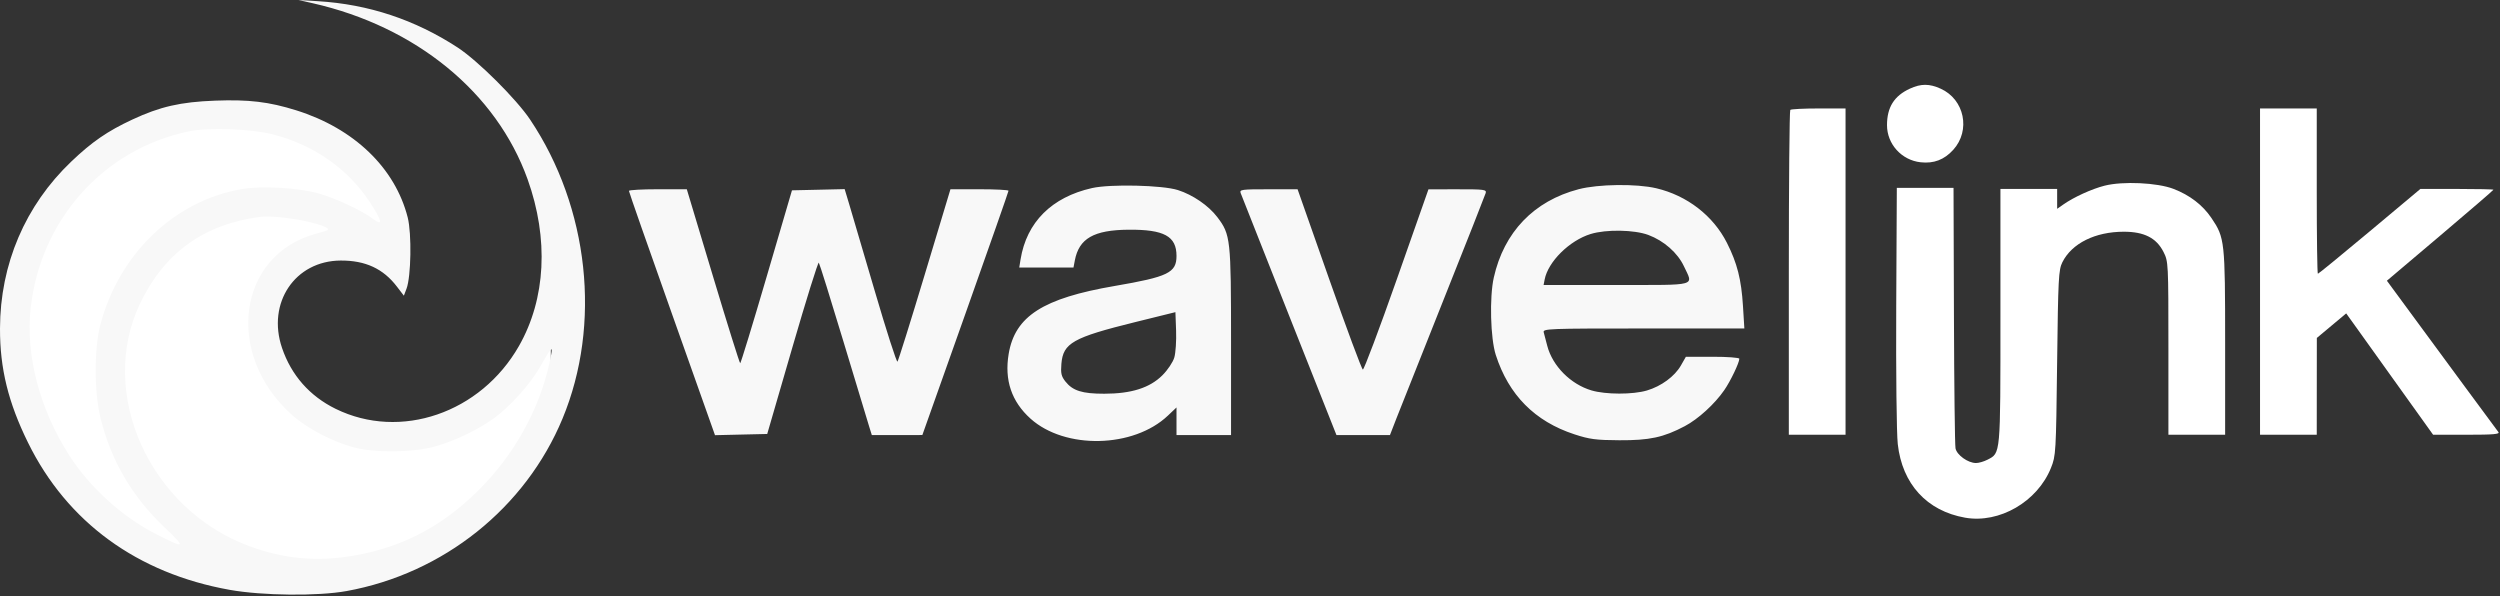 <?xml version="1.0" encoding="UTF-8" standalone="no"?>
<!DOCTYPE svg PUBLIC "-//W3C//DTD SVG 1.1//EN" "http://www.w3.org/Graphics/SVG/1.1/DTD/svg11.dtd">
<!-- Created with Vectornator (http://vectornator.io/) -->
<svg height="100%" stroke-miterlimit="10" style="fill-rule:nonzero;clip-rule:evenodd;stroke-linecap:round;stroke-linejoin:round;" version="1.1" viewBox="0 0 151 36" width="100%" xml:space="preserve" xmlns="http://www.w3.org/2000/svg" xmlns:xlink="http://www.w3.org/1999/xlink">
<rect x="0" y="0" width="151" height="36" fill="#333333" stroke="none"/>
<defs/>
<g id="Untitled">
<g opacity="1">
<clipPath clip-rule="nonzero" id="ClipPath">
<path d="M0 0L151 0L151 0L151 36L151 36L0 36L0 36L0 0L0 0Z"/>
</clipPath>
<g clip-path="url(#ClipPath)">
<path d="M12.913 12.481L19.369 12.481L22.663 13.992L19.369 14.452L16.141 17.671L16.141 21.613L19.896 25.686L25.694 25.686L30.042 23.649L33.27 18.657L33.27 25.686L28.395 31.27L22.663 34.423L14.033 33.963L8.433 29.496L6.522 21.613L8.433 16.292L12.913 12.481Z" fill="#ffffff" fill-rule="nonzero" opacity="1" stroke="none"/>
<path d="M10.343 14.19L7.379 20.431L6.588 22.27L7.379 26.54L9.619 30.153L12.386 33.635L9.619 33.241L4.809 30.153L1.515 23.518L0.856 17.54L3.096 12.416L8.038 8.409L13.835 7.029L19.764 8.409L22.927 11.496L23.52 14.584L17.722 12.416L10.343 14.19Z" fill="#ffffff" fill-rule="nonzero" opacity="1" stroke="none"/>
<path d="M18.883 0.194C25.123 1.606 29.99 5.59 31.865 10.823C33.156 14.423 32.969 18.046 31.348 20.893C29.038 24.949 24.183 26.614 20.271 24.693C18.703 23.923 17.593 22.662 17.034 21.015C16.11 18.294 17.819 15.75 20.578 15.737C22.073 15.73 23.145 16.227 23.973 17.31L24.394 17.86L24.554 17.437C24.83 16.706 24.873 14.109 24.626 13.135C23.865 10.141 21.386 7.758 17.894 6.664C16.244 6.147 15.024 6.002 12.992 6.079C10.899 6.158 9.668 6.44 7.987 7.224C6.489 7.923 5.554 8.567 4.302 9.762C1.524 12.412 0.01 15.958 6.13592e-05 19.84C-0.006 22.256 0.496 24.304 1.693 26.737C4.054 31.537 8.292 34.629 13.876 35.627C15.851 35.98 19.199 36.015 20.933 35.7C26.783 34.638 31.736 30.682 33.978 25.28C36.34 19.589 35.576 12.537 32.022 7.227C31.189 5.982 28.854 3.66 27.641 2.869C25.061 1.189 22.261 0.259 19.212 0.073L18.026 0L18.883 0.194ZM16.577 8.14C19.011 8.792 21.03 10.217 22.332 12.203C23.091 13.362 23.157 13.689 22.539 13.226C21.857 12.714 20.302 11.986 19.255 11.687C18.028 11.338 15.81 11.211 14.598 11.422C10.551 12.124 7.23 15.293 6.077 19.551C5.679 21.022 5.679 23.674 6.078 25.276C6.717 27.842 7.983 30 9.943 31.859C11.275 33.123 11.208 33.17 9.396 32.243C7.376 31.211 5.423 29.437 4.191 27.517C2.39 24.709 1.535 21.444 1.854 18.594C2.451 13.269 6.244 9.024 11.372 7.941C12.612 7.679 15.229 7.779 16.577 8.14ZM65.959 11.359C63.523 11.908 62.008 13.42 61.642 15.668L61.562 16.161L63.2 16.161L64.838 16.161L64.919 15.734C65.171 14.403 66.064 13.892 68.162 13.874C70.31 13.857 71.061 14.266 71.061 15.456C71.061 16.473 70.559 16.718 67.335 17.271C62.993 18.016 61.304 19.099 60.923 21.379C60.659 22.957 61.097 24.254 62.242 25.285C64.325 27.161 68.466 27.071 70.54 25.104L71.061 24.61L71.061 25.444L71.061 26.277L72.708 26.277L74.355 26.277L74.355 20.652C74.355 14.421 74.327 14.168 73.524 13.112C72.996 12.418 72.047 11.767 71.146 11.48C70.211 11.182 67.072 11.109 65.959 11.359ZM95.353 11.428C92.648 12.135 90.837 14.021 90.224 16.77C89.959 17.956 90.023 20.438 90.345 21.437C91.123 23.856 92.703 25.451 95.097 26.234C96.009 26.532 96.397 26.584 97.808 26.591C99.632 26.601 100.478 26.418 101.763 25.739C102.574 25.31 103.569 24.402 104.148 23.562C104.524 23.018 105.055 21.908 105.055 21.668C105.055 21.601 104.333 21.548 103.441 21.549L101.827 21.549L101.525 22.078C101.148 22.735 100.341 23.329 99.476 23.585C98.622 23.838 96.987 23.836 96.125 23.581C94.865 23.207 93.775 22.109 93.455 20.891C93.37 20.566 93.273 20.196 93.24 20.07C93.183 19.853 93.534 19.84 99.269 19.84L105.359 19.84L105.276 18.493C105.177 16.879 104.928 15.899 104.308 14.671C103.478 13.028 101.9 11.809 100.036 11.37C98.842 11.09 96.54 11.118 95.353 11.428ZM37.987 11.529C37.986 11.584 39.155 14.926 40.586 18.956L43.186 26.285L44.763 26.248L46.34 26.212L47.857 20.99C48.691 18.118 49.411 15.812 49.456 15.866C49.501 15.92 50.171 18.062 50.944 20.628C51.718 23.193 52.42 25.514 52.504 25.785L52.658 26.277L54.184 26.277L55.71 26.276L58.313 18.944C59.744 14.911 60.915 11.571 60.915 11.521C60.915 11.472 60.126 11.431 59.161 11.431L57.407 11.431L55.853 16.588C54.998 19.424 54.258 21.789 54.207 21.843C54.157 21.898 53.539 19.976 52.835 17.573C52.131 15.171 51.434 12.804 51.286 12.314L51.018 11.423L49.426 11.46L47.835 11.496L46.304 16.719C45.463 19.591 44.744 21.94 44.708 21.94C44.672 21.939 43.931 19.574 43.063 16.685L41.483 11.431L39.736 11.431C38.775 11.431 37.988 11.475 37.987 11.529ZM74.936 11.661C74.981 11.787 76.302 15.128 77.87 19.084L80.722 26.277L82.338 26.277L83.954 26.277L84.349 25.259C84.566 24.699 85.852 21.462 87.207 18.066C88.562 14.669 89.7 11.787 89.736 11.661C89.796 11.45 89.656 11.431 88.04 11.433L86.279 11.435L84.359 16.893C83.302 19.895 82.383 22.338 82.316 22.321C82.249 22.305 81.335 19.848 80.284 16.861L78.374 11.432L76.614 11.432C74.994 11.431 74.86 11.449 74.936 11.661ZM18.422 13.35C18.929 13.457 19.482 13.62 19.651 13.713C19.942 13.873 19.912 13.895 19.087 14.117C14.356 15.395 13.546 21.37 17.607 25.036C18.52 25.861 20.087 26.686 21.386 27.026C22.675 27.364 24.986 27.333 26.3 26.96C27.502 26.62 28.933 25.927 29.885 25.226C30.819 24.538 32.04 23.178 32.588 22.215C33.296 20.972 33.388 20.868 33.29 21.416C32.786 24.236 31.331 27.062 29.257 29.247C26.961 31.665 24.455 33.032 21.336 33.566C19.147 33.941 17.163 33.76 15.077 32.995C9.039 30.78 5.87 23.755 8.461 18.329C9.922 15.27 12.322 13.54 15.72 13.099C16.249 13.031 17.426 13.14 18.422 13.35ZM99.56 14.191C100.501 14.542 101.332 15.274 101.712 16.088C102.281 17.305 102.619 17.212 97.629 17.212L93.233 17.212L93.296 16.885C93.503 15.806 94.797 14.526 96.078 14.133C97.012 13.846 98.711 13.874 99.56 14.191ZM70.928 21.593C70.845 21.876 70.528 22.349 70.208 22.668C69.445 23.428 68.331 23.781 66.694 23.781C65.361 23.781 64.794 23.602 64.35 23.042C64.103 22.729 64.061 22.546 64.108 21.974C64.211 20.721 64.804 20.386 68.557 19.457L70.995 18.854L71.036 19.971C71.058 20.585 71.01 21.315 70.928 21.593Z" fill="#f8f8f8" fill-rule="evenodd" opacity="1" stroke="none"/>
<path d="M117.977 9.048C119.04 7.875 118.656 6.008 117.218 5.357C116.534 5.047 116.027 5.047 115.358 5.354C114.406 5.792 113.975 6.48 113.975 7.56C113.975 8.701 114.853 9.672 116 9.801C116.799 9.891 117.432 9.65 117.977 9.048Z" fill="#ffffff" fill-rule="nonzero" opacity="1" stroke="none"/>
<path d="M111.471 26.259L111.471 16.405L111.471 6.551L109.846 6.551C108.952 6.551 108.181 6.59 108.133 6.638C108.084 6.686 108.045 11.121 108.045 16.492L108.045 26.259L109.758 26.259L111.471 26.259Z" fill="#ffffff" fill-rule="nonzero" opacity="1" stroke="none"/>
<path d="M140 16.536C139.962 16.536 139.932 14.29 139.932 11.543L139.932 6.551L138.219 6.551L136.506 6.551L136.506 16.405L136.506 26.259L138.219 26.259L139.932 26.259L139.934 23.335L139.937 20.412L140.824 19.67L141.71 18.929L142.106 19.48C142.285 19.73 143.118 20.893 144.09 22.251L144.73 23.145L146.96 26.259L148.996 26.259C150.606 26.259 151.005 26.224 150.902 26.095C150.831 26.004 149.946 24.807 148.935 23.434C147.926 22.061 146.439 20.042 145.633 18.947L144.168 16.956L147.387 14.232C149.156 12.734 150.604 11.487 150.604 11.46C150.604 11.434 149.611 11.412 148.397 11.412L146.19 11.413L143.13 13.975C141.446 15.383 140.038 16.536 140 16.536Z" fill="#ffffff" fill-rule="nonzero" opacity="1" stroke="none"/>
<path d="M133.573 13.171C133.041 12.382 132.261 11.784 131.273 11.406C130.292 11.032 128.223 10.936 127.121 11.214C126.345 11.41 125.254 11.908 124.615 12.358L124.252 12.613L124.252 12.012L124.252 11.412L122.539 11.412L120.826 11.412L120.826 19.105C120.826 27.545 120.844 27.353 120.04 27.768C119.827 27.877 119.517 27.967 119.351 27.967C118.865 27.966 118.193 27.484 118.113 27.08C118.074 26.881 118.031 23.26 118.018 19.033L117.993 11.347L116.281 11.347L114.568 11.347L114.532 18.507C114.513 22.522 114.553 26.174 114.625 26.82C114.892 29.233 116.383 30.862 118.693 31.268C120.763 31.632 123.059 30.301 123.878 28.262C124.174 27.526 124.184 27.366 124.25 21.923C124.312 16.804 124.339 16.298 124.566 15.842C125.136 14.699 126.549 13.996 128.28 13.996C129.509 13.996 130.249 14.373 130.676 15.218C130.968 15.796 130.972 15.871 130.972 21.032L130.972 26.259L132.685 26.259L134.398 26.259L134.398 20.699C134.398 14.56 134.376 14.36 133.573 13.171Z" fill="#ffffff" fill-rule="nonzero" opacity="1" stroke="none"/>
</g>
</g>
</g>
</svg>

